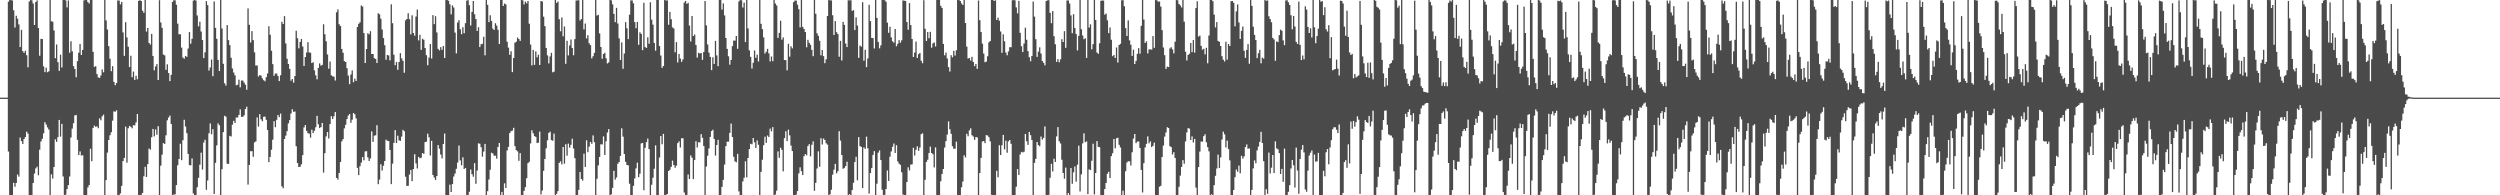 <?xml version="1.0" encoding="UTF-8"?>
<svg xmlns="http://www.w3.org/2000/svg" width="1920" height="150">
  <path d="M0 75.000h1v1.000H0zM1 75.000h1v1.000H1zM2 75.000h1v1.000H2zM3 75.000h1v1.000H3zM4 75.000h1v1.000H4zM5 75.000h1v1.000H5zM6 1.294h1v115.064H6zM7 -6.560h1v159.308H7zM8 0.127h1v149.946H8zM9 0.342h1v149.428H9zM10 7.883h1v132.490H10zM11 21.139h1v122.291H11zM12 12.100h1v128.421H12zM13 14.328h1v119.739H13zM14 18.761h1v116.872H14zM15 36.147h1v69.454H15zM16 22.947h1v85.452H16zM17 39.268h1v71.283H17zM18 40.612h1v66.168H18zM19 38.963h1v66.298H19zM20 42.383h1v58.719H20zM21 51.698h1v50.944H21zM22 1.137h1v148.636H22zM23 -0.464h1v150.657H23zM24 0.274h1v149.532H24zM25 2.665h1v137.887H25zM26 19.217h1v114.073H26zM27 1.552h1v127.759H27zM28 0.331h1v127.672H28zM29 21.545h1v113.074H29zM30 42.824h1v72.103H30zM31 29.865h1v78.779H31zM32 29.992h1v76.589H32zM33 50.935h1v51.495H33zM34 55.373h1v38.466H34zM35 51.971h1v43.646H35zM36 55.479h1v42.388H36zM37 54.762h1v44.721H37zM38 -1.079h1v150.855H38zM39 16.355h1v117.519H39zM40 16.695h1v120.435H40zM41 23.414h1v104.850H41zM42 44.719h1v62.324H42zM43 34.158h1v74.811H43zM44 47.784h1v57.580H44zM45 54.434h1v37.670H45zM46 42.009h1v62.920H46zM47 51.818h1v43.295H47zM48 -14.531h1v150.082H48zM49 -12.305h1v163.616H49zM50 0.321h1v149.196H50zM51 5.664h1v139.551H51zM52 0.370h1v141.820H52zM53 40.491h1v95.083H53zM54 31.628h1v73.993H54zM55 39.388h1v59.355H55zM56 50.766h1v43.841H56zM57 53.001h1v35.701H57zM58 59.363h1v28.901H58zM59 46.969h1v60.457H59zM60 40.472h1v78.642H60zM61 33.862h1v82.423H61zM62 42.252h1v77.195H62zM63 38.363h1v80.819H63zM64 0.325h1v155.371H64zM65 -1.259h1v151.645H65zM66 -0.011h1v150.157H66zM67 1.587h1v142.404H67zM68 2.672h1v139.476H68zM69 -9.490h1v123.730H69zM70 -8.791h1v132.596H70zM71 39.827h1v58.407H71zM72 51.352h1v45.115H72zM73 50.860h1v46.582H73zM74 56.875h1v40.125H74zM75 59.456h1v39.026H75zM76 59.834h1v31.080H76zM77 57.961h1v34.410H77zM78 53.282h1v36.054H78zM79 55.568h1v32.505H79zM80 -0.553h1v154.729H80zM81 15.671h1v122.682H81zM82 22.705h1v94.518H82zM83 35.443h1v72.058H83zM84 45.124h1v58.748H84zM85 54.665h1v46.862H85zM86 50.856h1v41.831H86zM87 62.861h1v22.710H87zM88 65.434h1v20.365H88zM89 63.801h1v20.922H89zM90 0.321h1v150.370H90zM91 0.410h1v149.809H91zM92 3.384h1v145.164H92zM93 1.465h1v141.262H93zM94 24.862h1v98.833H94zM95 42.909h1v78.387H95zM96 17.061h1v80.170H96zM97 28.742h1v96.199H97zM98 35.902h1v62.629H98zM99 51.527h1v45.184H99zM100 42.787h1v54.595H100zM101 59.273h1v39.260H101zM102 54.946h1v41.140H102zM103 61.385h1v34.910H103zM104 58.147h1v35.852H104zM105 60.894h1v26.633H105zM106 0.646h1v149.171H106zM107 0.177h1v149.717H107zM108 0.793h1v148.855H108zM109 8.171h1v139.988H109zM110 9.855h1v125.524H110zM111 -1.761h1v129.882H111zM112 24.214h1v111.718H112zM113 21.488h1v104.575H113zM114 32.991h1v81.103H114zM115 34.200h1v80.761H115zM116 26.034h1v79.377H116zM117 42.951h1v56.050H117zM118 53.997h1v50.782H118zM119 51.063h1v48.368H119zM120 49.268h1v54.152H120zM121 61.442h1v35.457H121zM122 0.139h1v151.931H122zM123 17.235h1v110.000H123zM124 21.357h1v97.409H124zM125 41.865h1v67.988H125zM126 42.571h1v67.996H126zM127 53.588h1v50.361H127zM128 49.385h1v43.020H128zM129 56.045h1v34.232H129zM130 62.287h1v26.483H130zM131 57.519h1v37.782H131zM132 1.536h1v148.987H132zM133 0.147h1v149.322H133zM134 0.241h1v148.993H134zM135 3.650h1v138.488H135zM136 18.157h1v108.793H136zM137 26.339h1v95.793H137zM138 26.338h1v84.069H138zM139 36.541h1v86.445H139zM140 44.203h1v63.465H140zM141 45.079h1v46.927H141zM142 42.938h1v54.220H142zM143 43.677h1v58.609H143zM144 37.286h1v80.931H144zM145 24.616h1v102.203H145zM146 33.529h1v93.429H146zM147 29.797h1v91.866H147zM148 0.444h1v148.159H148zM149 0.009h1v149.913H149zM150 0.442h1v149.668H150zM151 11.878h1v131.883H151zM152 20.226h1v116.319H152zM153 16.700h1v109.759H153zM154 24.191h1v93.039H154zM155 30.756h1v99.429H155zM156 44.620h1v64.828H156zM157 40.214h1v67.119H157zM158 0.894h1v144.873H158zM159 3.961h1v134.645H159zM160 54.179h1v48.172H160zM161 51.814h1v42.997H161zM162 45.748h1v57.357H162zM163 58.535h1v40.670H163zM164 1.122h1v147.883H164zM165 21.401h1v103.691H165zM166 29.782h1v81.860H166zM167 46.046h1v48.739H167zM168 54.541h1v41.681H168zM169 -3.005h1v153.639H169zM170 21.850h1v108.085H170zM171 48.983h1v52.484H171zM172 63.924h1v25.007H172zM173 65.690h1v23.900H173zM174 19.243h1v106.501H174zM175 30.842h1v95.062H175zM176 34.677h1v69.675H176zM177 44.363h1v60.509H177zM178 52.582h1v43.162H178zM179 55.728h1v37.063H179zM180 57.864h1v36.625H180zM181 65.467h1v24.737H181zM182 65.094h1v25.158H182zM183 61.180h1v27.068H183zM184 67.066h1v16.945H184zM185 61.852h1v27.857H185zM186 61.862h1v27.886H186zM187 63.433h1v25.153H187zM188 65.089h1v18.635H188zM189 68.916h1v13.072H189zM190 6.472h1v135.303H190zM191 19.034h1v107.630H191zM192 32.616h1v83.502H192zM193 23.922h1v92.218H193zM194 30.801h1v89.613H194zM195 40.179h1v69.174H195zM196 50.387h1v58.199H196zM197 50.213h1v39.985H197zM198 58.782h1v38.466H198zM199 57.589h1v30.119H199zM200 58.181h1v33.459H200zM201 60.224h1v32.895H201zM202 61.617h1v28.094H202zM203 62.430h1v27.104H203zM204 59.284h1v32.748H204zM205 56.420h1v43.444H205zM206 20.147h1v104.373H206zM207 26.696h1v93.844H207zM208 38.960h1v76.046H208zM209 49.244h1v58.068H209zM210 58.194h1v34.815H210zM211 56.489h1v41.199H211zM212 56.496h1v35.523H212zM213 58.411h1v29.919H213zM214 62.255h1v27.706H214zM215 57.787h1v29.442H215zM216 16.745h1v126.366H216zM217 18.468h1v126.114H217zM218 12.371h1v94.367H218zM219 33.384h1v70.741H219zM220 45.181h1v55.587H220zM221 49.148h1v45.642H221zM222 52.871h1v39.361H222zM223 61.944h1v25.243H223zM224 60.686h1v23.240H224zM225 63.499h1v22.429H225zM226 58.407h1v27.195H226zM227 23.593h1v88.666H227zM228 29.331h1v95.898H228zM229 37.097h1v91.135H229zM230 32.275h1v95.820H230zM231 29.891h1v96.333H231zM232 35.745h1v83.411H232zM233 50.629h1v47.270H233zM234 43.764h1v52.284H234zM235 40.368h1v60.125H235zM236 32.417h1v69.887H236zM237 40.224h1v62.418H237zM238 40.489h1v65.259H238zM239 48.438h1v51.168H239zM240 47.833h1v54.346H240zM241 54.035h1v46.343H241zM242 57.869h1v39.836H242zM243 60.924h1v28.053H243zM244 52.167h1v43.294H244zM245 48.697h1v49.656H245zM246 50.451h1v47.133H246zM247 49.814h1v44.592H247zM248 18.616h1v113.958H248zM249 26.315h1v91.357H249zM250 31.672h1v73.059H250zM251 41.830h1v59.595H251zM252 52.745h1v53.639H252zM253 47.258h1v48.043H253zM254 57.856h1v31.395H254zM255 58.599h1v32.826H255zM256 58.877h1v30.440H256zM257 61.850h1v24.231H257zM258 9.432h1v127.162H258zM259 7.207h1v130.705H259zM260 18.632h1v114.228H260zM261 20.013h1v104.407H261zM262 37.572h1v71.021H262zM263 40.493h1v66.373H263zM264 46.939h1v51.654H264zM265 47.617h1v48.174H265zM266 52.377h1v39.075H266zM267 58.074h1v30.709H267zM268 64.592h1v22.996H268zM269 57.288h1v37.024H269zM270 54.087h1v37.825H270zM271 63.116h1v23.643H271zM272 60.386h1v27.368H272zM273 62.170h1v28.785H273zM274 20.732h1v108.168H274zM275 18.256h1v116.248H275zM276 17.078h1v110.542H276zM277 4.263h1v120.626H277zM278 5.017h1v115.621H278zM279 25.470h1v97.649H279zM280 48.359h1v67.908H280zM281 37.664h1v78.431H281zM282 25.550h1v95.331H282zM283 26.347h1v97.293H283zM284 23.936h1v97.748H284zM285 41.488h1v59.451H285zM286 41.450h1v67.486H286zM287 44.680h1v59.511H287zM288 45.244h1v58.627H288zM289 48.380h1v47.786H289zM290 10.204h1v131.265H290zM291 11.015h1v126.932H291zM292 14.397h1v111.781H292zM293 22.680h1v108.305H293zM294 29.259h1v98.002H294zM295 34.721h1v88.917H295zM296 45.874h1v61.370H296zM297 42.254h1v65.806H297zM298 42.610h1v65.715H298zM299 46.391h1v68.826H299zM300 3.320h1v138.095H300zM301 17.799h1v107.917H301zM302 42.029h1v67.704H302zM303 50.078h1v49.848H303zM304 47.673h1v62.218H304zM305 53.583h1v50.628H305zM306 47.601h1v60.207H306zM307 40.829h1v67.346H307zM308 44.851h1v60.059H308zM309 46.696h1v53.044H309zM310 55.874h1v44.934H310zM311 15.618h1v120.113H311zM312 14.581h1v128.216H312zM313 10.125h1v132.559H313zM314 14.720h1v119.319H314zM315 26.399h1v104.154H315zM316 11.789h1v127.324H316zM317 25.319h1v104.505H317zM318 27.451h1v90.980H318zM319 12.702h1v112.788H319zM320 7.306h1v122.095H320zM321 31.040h1v89.448H321zM322 26.735h1v94.847H322zM323 38.295h1v82.790H323zM324 29.742h1v87.799H324zM325 30.519h1v87.659H325zM326 36.841h1v72.267H326zM327 42.384h1v66.425H327zM328 50.069h1v52.592H328zM329 44.215h1v61.273H329zM330 33.818h1v85.615H330zM331 44.978h1v63.186H331zM332 11.625h1v122.791H332zM333 18.526h1v117.813H333zM334 12.428h1v125.776H334zM335 24.863h1v110.366H335zM336 37.510h1v73.902H336zM337 38.716h1v75.455H337zM338 36.180h1v82.521H338zM339 38.316h1v83.339H339zM340 35.323h1v75.233H340zM341 44.510h1v58.052H341zM342 -12.628h1v162.972H342zM343 0.027h1v150.037H343zM344 0.570h1v149.391H344zM345 3.263h1v138.562H345zM346 11.010h1v136.442H346zM347 4.168h1v137.207H347zM348 5.807h1v129.788H348zM349 25.016h1v108.282H349zM350 40.950h1v88.680H350zM351 17.288h1v107.526H351zM352 15.529h1v96.306H352zM353 22.469h1v100.734H353zM354 26.272h1v100.721H354zM355 20.920h1v99.907H355zM356 25.486h1v104.233H356zM357 17.823h1v111.153H357zM358 0.488h1v149.464H358zM359 0.101h1v150.000H359zM360 3.969h1v143.287H360zM361 19.552h1v110.632H361zM362 9.110h1v124.700H362zM363 0.755h1v134.973H363zM364 10.978h1v114.333H364zM365 14.659h1v126.477H365zM366 23.732h1v107.252H366zM367 20.930h1v89.155H367zM368 36.124h1v74.251H368zM369 33.984h1v79.054H369zM370 33.641h1v86.658H370zM371 28.227h1v88.183H371zM372 42.479h1v68.074H372zM373 -0.864h1v150.935H373zM374 3.731h1v143.134H374zM375 17.014h1v120.823H375zM376 11.744h1v118.601H376zM377 16.089h1v101.235H377zM378 21.950h1v95.895H378zM379 23.034h1v96.552H379zM380 17.836h1v101.736H380zM381 19.656h1v102.190H381zM382 22.868h1v89.988H382zM383 33.734h1v76.106H383zM384 -8.516h1v160.252H384zM385 -0.110h1v147.483H385zM386 4.632h1v145.436H386zM387 2.690h1v138.131H387zM388 3.375h1v141.036H388zM389 32.048h1v83.515H389zM390 36.577h1v76.209H390zM391 42.081h1v60.181H391zM392 39.326h1v61.423H392zM393 55.379h1v44.935H393zM394 44.557h1v53.618H394zM395 32.759h1v79.471H395zM396 32.058h1v83.254H396zM397 28.843h1v87.453H397zM398 29.941h1v93.572H398zM399 31.398h1v86.187H399zM400 -0.447h1v156.879H400zM401 0.264h1v149.899H401zM402 3.448h1v143.124H402zM403 1.216h1v142.513H403zM404 2.547h1v134.292H404zM405 0.781h1v124.554H405zM406 18.205h1v106.066H406zM407 34.218h1v75.958H407zM408 50.242h1v49.874H408zM409 38.277h1v64.066H409zM410 49.797h1v54.702H410zM411 39.473h1v65.666H411zM412 44.042h1v65.846H412zM413 42.002h1v67.531H413zM414 49.933h1v51.132H414zM415 0.766h1v148.579H415zM416 1.194h1v145.141H416zM417 12.800h1v118.363H417zM418 20.068h1v102.023H418zM419 36.806h1v77.129H419zM420 42.541h1v65.225H420zM421 48.672h1v53.433H421zM422 43.305h1v57.791H422zM423 40.545h1v67.092H423zM424 55.530h1v52.570H424zM425 55.026h1v47.575H425zM426 -0.838h1v151.842H426zM427 2.265h1v146.569H427zM428 1.191h1v145.579H428zM429 14.739h1v110.355H429zM430 24.032h1v99.867H430zM431 13.421h1v112.844H431zM432 27.887h1v85.002H432zM433 20.404h1v105.278H433zM434 49.018h1v61.731H434zM435 31.317h1v88.279H435zM436 42.555h1v67.719H436zM437 34.925h1v78.467H437zM438 30.351h1v80.842H438zM439 36.877h1v69.674H439zM440 42.431h1v71.662H440zM441 30.060h1v91.363H441zM442 0.392h1v149.587H442zM443 0.278h1v149.609H443zM444 0.174h1v145.665H444zM445 15.785h1v116.292H445zM446 14.620h1v122.846H446zM447 -2.987h1v141.691H447zM448 22.600h1v95.401H448zM449 18.070h1v110.141H449zM450 29.534h1v78.307H450zM451 27.037h1v89.875H451zM452 33.275h1v79.390H452zM453 34.661h1v74.323H453zM454 44.863h1v65.598H454zM455 43.171h1v60.802H455zM456 40.620h1v68.574H456zM457 -0.486h1v152.389H457zM458 11.907h1v125.430H458zM459 11.345h1v115.664H459zM460 25.664h1v94.855H460zM461 36.076h1v74.743H461zM462 45.183h1v65.780H462zM463 41.448h1v63.327H463zM464 40.475h1v78.604H464zM465 44.741h1v63.741H465zM466 48.726h1v53.059H466zM467 47.935h1v51.217H467zM468 -0.137h1v150.556H468zM469 0.301h1v148.950H469zM470 3.337h1v140.939H470zM471 10.628h1v120.580H471zM472 17.005h1v120.994H472zM473 6.024h1v130.293H473zM474 18.079h1v107.667H474zM475 29.435h1v95.037H475zM476 46.027h1v73.720H476zM477 32.541h1v65.998H477zM478 52.837h1v52.134H478zM479 41.125h1v77.172H479zM480 17.008h1v107.254H480zM481 21.737h1v105.004H481zM482 30.055h1v96.925H482zM483 11.259h1v129.832H483zM484 0.288h1v149.974H484zM485 0.287h1v149.493H485zM486 2.539h1v140.229H486zM487 17.005h1v119.998H487zM488 21.647h1v107.668H488zM489 16.862h1v108.059H489zM490 34.395h1v101.679H490zM491 24.834h1v108.548H491zM492 25.991h1v84.127H492zM493 38.491h1v71.269H493zM494 2.150h1v143.992H494zM495 36.133h1v77.378H495zM496 36.811h1v72.290H496zM497 28.685h1v77.773H497zM498 33.582h1v80.953H498zM499 1.738h1v149.539H499zM500 15.096h1v126.800H500zM501 18.944h1v117.551H501zM502 32.971h1v96.619H502zM503 38.936h1v72.749H503zM504 -3.473h1v154.307H504zM505 -2.680h1v153.189H505zM506 35.380h1v85.605H506zM507 42.638h1v61.861H507zM508 52.127h1v58.693H508zM509 50.710h1v52.123H509zM510 -11.435h1v162.275H510zM511 0.358h1v149.314H511zM512 0.311h1v148.695H512zM513 18.992h1v112.319H513zM514 9.126h1v121.224H514zM515 14.754h1v113.413H515zM516 21.026h1v102.374H516zM517 21.867h1v104.895H517zM518 40.161h1v88.709H518zM519 32.383h1v94.836H519zM520 47.954h1v61.978H520zM521 41.436h1v67.181H521zM522 44.936h1v68.384H522zM523 47.519h1v58.625H523zM524 45.623h1v60.606H524zM525 1.991h1v145.810H525zM526 0.746h1v149.184H526zM527 2.945h1v146.778H527zM528 2.130h1v131.858H528zM529 19.676h1v117.777H529zM530 31.863h1v87.538H530zM531 12.295h1v108.888H531zM532 27.720h1v109.869H532zM533 26.507h1v96.409H533zM534 34.569h1v73.912H534zM535 44.248h1v68.991H535zM536 40.517h1v68.672H536zM537 41.100h1v68.318H537zM538 40.689h1v62.314H538zM539 45.976h1v59.860H539zM540 39.943h1v72.206H540zM541 0.777h1v151.449H541zM542 19.514h1v108.391H542zM543 34.164h1v85.440H543zM544 40.456h1v73.498H544zM545 43.649h1v61.476H545zM546 53.855h1v46.805H546zM547 43.985h1v55.630H547zM548 49.089h1v57.600H548zM549 31.390h1v88.096H549zM550 42.558h1v68.795H550zM551 50.819h1v56.581H551zM552 -16.313h1v166.827H552zM553 -0.306h1v150.021H553zM554 7.386h1v136.147H554zM555 2.610h1v135.538H555zM556 11.824h1v114.597H556zM557 29.179h1v83.034H557zM558 37.544h1v71.277H558zM559 43.243h1v65.582H559zM560 49.651h1v52.403H560zM561 46.046h1v48.889H561zM562 35.439h1v69.781H562zM563 31.118h1v89.315H563zM564 31.234h1v92.703H564zM565 27.666h1v96.970H565zM566 37.497h1v80.693H566zM567 1.112h1v145.902H567zM568 -0.100h1v150.907H568zM569 0.179h1v149.998H569zM570 5.786h1v133.535H570zM571 1.993h1v134.503H571zM572 32.314h1v91.593H572zM573 -5.943h1v142.204H573zM574 21.803h1v99.534H574zM575 38.651h1v75.812H575zM576 43.640h1v66.724H576zM577 52.617h1v58.187H577zM578 48.166h1v57.834H578zM579 38.741h1v70.556H579zM580 44.379h1v69.286H580zM581 41.966h1v65.894H581zM582 47.189h1v63.949H582zM583 -0.291h1v151.530H583zM584 18.282h1v113.700H584zM585 22.365h1v100.308H585zM586 28.712h1v82.781H586zM587 41.090h1v63.891H587zM588 39.716h1v70.005H588zM589 37.514h1v66.558H589zM590 41.008h1v64.270H590zM591 47.148h1v51.631H591zM592 43.380h1v57.474H592zM593 46.985h1v50.631H593zM594 -0.363h1v150.302H594zM595 2.697h1v146.688H595zM596 4.214h1v142.226H596zM597 29.152h1v87.131H597zM598 25.260h1v95.956H598zM599 15.946h1v97.525H599zM600 30.526h1v84.557H600zM601 28.735h1v102.896H601zM602 46.062h1v60.088H602zM603 46.167h1v54.628H603zM604 54.011h1v54.376H604zM605 33.631h1v65.934H605zM606 43.528h1v60.431H606zM607 35.568h1v76.255H607zM608 37.186h1v78.842H608zM609 1.622h1v148.398H609zM610 0.441h1v149.316H610zM611 0.471h1v149.051H611zM612 3.566h1v143.154H612zM613 7.089h1v126.097H613zM614 21.022h1v107.500H614zM615 -1.953h1v133.446H615zM616 20.616h1v113.821H616zM617 22.245h1v97.729H617zM618 24.576h1v93.755H618zM619 36.291h1v83.012H619zM620 30.545h1v81.696H620zM621 32.860h1v77.846H621zM622 34.427h1v85.616H622zM623 38.303h1v72.888H623zM624 43.147h1v65.436H624zM625 -0.692h1v147.249H625zM626 10.565h1v129.882H626zM627 25.560h1v103.817H627zM628 27.516h1v88.706H628zM629 31.305h1v96.809H629zM630 42.490h1v63.660H630zM631 38.388h1v72.549H631zM632 43.117h1v63.288H632zM633 48.537h1v58.959H633zM634 45.534h1v64.505H634zM635 12.274h1v98.827H635zM636 -0.367h1v150.749H636zM637 0.276h1v148.915H637zM638 0.330h1v145.381H638zM639 11.703h1v122.458H639zM640 26.891h1v103.419H640zM641 16.161h1v109.690H641zM642 24.745h1v108.368H642zM643 26.159h1v105.390H643zM644 43.548h1v57.229H644zM645 31.362h1v76.601H645zM646 46.457h1v72.601H646zM647 16.792h1v112.849H647zM648 19.102h1v109.796H648zM649 33.456h1v94.094H649zM650 36.165h1v88.034H650zM651 0.229h1v149.668H651zM652 0.260h1v148.864H652zM653 0.128h1v149.623H653zM654 8.336h1v137.612H654zM655 7.836h1v132.547H655zM656 23.103h1v101.379H656zM657 13.304h1v107.113H657zM658 19.647h1v118.863H658zM659 44.452h1v60.840H659zM660 34.946h1v77.276H660zM661 35.861h1v76.992H661zM662 1.697h1v142.738H662zM663 46.596h1v66.600H663zM664 38.243h1v76.094H664zM665 51.578h1v53.387H665zM666 44.918h1v69.017H666zM667 3.681h1v145.001H667zM668 16.194h1v116.718H668zM669 29.122h1v99.955H669zM670 29.307h1v89.659H670zM671 37.209h1v78.880H671zM672 -1.687h1v152.016H672zM673 13.717h1v127.317H673zM674 32.207h1v85.028H674zM675 37.100h1v78.471H675zM676 34.869h1v88.066H676zM677 -4.814h1v150.529H677zM678 -0.223h1v152.385H678zM679 0.132h1v149.551H679zM680 1.353h1v143.816H680zM681 17.360h1v113.560H681zM682 25.177h1v113.802H682zM683 20.539h1v99.808H683zM684 28.706h1v87.623H684zM685 31.741h1v80.988H685zM686 32.701h1v77.544H686zM687 22.297h1v95.221H687zM688 35.508h1v76.001H688zM689 33.618h1v90.357H689zM690 30.799h1v94.906H690zM691 32.753h1v93.867H691zM692 30.998h1v101.304H692zM693 0.325h1v149.091H693zM694 0.520h1v149.725H694zM695 0.726h1v149.074H695zM696 16.948h1v122.880H696zM697 22.837h1v105.675H697zM698 2.391h1v128.494H698zM699 19.256h1v107.179H699zM700 29.974h1v96.226H700zM701 43.702h1v69.798H701zM702 40.360h1v79.074H702zM703 31.971h1v83.079H703zM704 44.503h1v67.906H704zM705 41.631h1v74.193H705zM706 40.711h1v72.615H706zM707 46.644h1v56.400H707zM708 48.539h1v53.851H708zM709 0.151h1v151.614H709zM710 22.113h1v115.973H710zM711 31.416h1v92.966H711zM712 24.583h1v98.073H712zM713 29.358h1v88.207H713zM714 24.404h1v88.184H714zM715 36.587h1v80.909H715zM716 33.322h1v85.174H716zM717 32.608h1v95.936H717zM718 35.696h1v77.527H718zM719 -12.391h1v162.318H719zM720 -0.797h1v151.498H720zM721 -0.090h1v150.000H721zM722 4.438h1v134.762H722zM723 6.077h1v127.509H723zM724 33.755h1v96.039H724zM725 42.517h1v70.845H725zM726 40.383h1v68.019H726zM727 44.879h1v58.477H727zM728 51.541h1v41.684H728zM729 54.935h1v44.347H729zM730 42.396h1v60.427H730zM731 44.006h1v68.257H731zM732 39.049h1v75.124H732zM733 42.659h1v71.549H733zM734 38.587h1v70.231H734zM735 -0.569h1v154.702H735zM736 -1.441h1v151.376H736zM737 0.745h1v149.167H737zM738 2.648h1v141.159H738zM739 3.836h1v135.580H739zM740 -7.800h1v127.081H740zM741 17.678h1v103.270H741zM742 35.790h1v66.949H742zM743 44.945h1v59.722H743zM744 44.481h1v55.665H744zM745 46.490h1v52.086H745zM746 43.627h1v60.251H746zM747 47.635h1v57.201H747zM748 50.766h1v56.651H748zM749 49.142h1v56.183H749zM750 52.879h1v52.635H750zM751 0.384h1v151.329H751zM752 15.500h1v117.341H752zM753 24.633h1v96.624H753zM754 33.562h1v75.144H754zM755 41.147h1v67.138H755zM756 47.763h1v62.177H756zM757 47.288h1v56.495H757zM758 43.206h1v60.894H758zM759 32.524h1v72.832H759zM760 31.500h1v77.086H760zM761 -0.018h1v149.641H761zM762 -0.134h1v150.189H762zM763 0.772h1v149.183H763zM764 0.205h1v150.196H764zM765 15.328h1v115.836H765zM766 13.561h1v122.644H766zM767 15.884h1v95.681H767zM768 24.182h1v94.906H768zM769 40.549h1v71.016H769zM770 26.384h1v77.253H770zM771 31.696h1v83.001H771zM772 40.276h1v67.777H772zM773 42.433h1v74.857H773zM774 39.490h1v69.107H774zM775 36.175h1v71.362H775zM776 36.304h1v74.114H776zM777 0.219h1v149.829H777zM778 0.060h1v149.741H778zM779 0.248h1v149.537H779zM780 5.705h1v137.702H780zM781 10.252h1v119.605H781zM782 0.653h1v133.811H782zM783 25.188h1v93.451H783zM784 35.476h1v81.169H784zM785 39.986h1v77.116H785zM786 33.457h1v83.061H786zM787 21.256h1v81.631H787zM788 30.505h1v78.011H788zM789 39.286h1v71.972H789zM790 43.950h1v57.375H790zM791 47.075h1v56.734H791zM792 43.003h1v64.532H792zM793 1.181h1v150.181H793zM794 12.756h1v112.343H794zM795 30.116h1v91.904H795zM796 43.690h1v65.384H796zM797 39.672h1v71.798H797zM798 36.346h1v75.911H798zM799 41.105h1v63.740H799zM800 46.818h1v60.397H800zM801 48.252h1v57.633H801zM802 50.195h1v46.949H802zM803 0.786h1v149.374H803zM804 0.260h1v149.503H804zM805 0.111h1v149.530H805zM806 9.905h1v126.597H806zM807 17.826h1v107.965H807zM808 8.490h1v123.208H808zM809 27.789h1v94.052H809zM810 34.006h1v90.414H810zM811 47.524h1v57.212H811zM812 45.401h1v52.249H812zM813 47.830h1v60.677H813zM814 45.548h1v64.634H814zM815 30.123h1v92.557H815zM816 32.259h1v100.627H816zM817 23.964h1v113.254H817zM818 36.691h1v92.031H818zM819 0.358h1v149.433H819zM820 0.338h1v147.962H820zM821 2.777h1v147.263H821zM822 11.841h1v117.181H822zM823 25.489h1v115.654H823zM824 10.882h1v121.493H824zM825 21.536h1v106.297H825zM826 26.150h1v113.371H826zM827 38.695h1v87.780H827zM828 27.539h1v84.326H828zM829 -1.646h1v148.710H829zM830 22.489h1v111.390H830zM831 27.245h1v82.861H831zM832 30.086h1v72.317H832zM833 29.404h1v79.817H833zM834 44.514h1v64.078H834zM835 -0.041h1v149.133H835zM836 21.147h1v108.935H836zM837 18.678h1v111.981H837zM838 37.901h1v85.552H838zM839 33.916h1v76.464H839zM840 -0.887h1v150.172H840zM841 15.317h1v117.592H841zM842 40.305h1v68.068H842zM843 41.309h1v71.499H843zM844 33.281h1v79.761H844zM845 0.591h1v149.846H845zM846 0.290h1v150.973H846zM847 0.466h1v149.797H847zM848 11.280h1v133.916H848zM849 10.420h1v130.068H849zM850 15.636h1v117.771H850zM851 25.460h1v106.459H851zM852 21.116h1v115.613H852zM853 30.515h1v89.398H853zM854 43.144h1v74.516H854zM855 42.181h1v64.572H855zM856 44.472h1v69.463H856zM857 36.445h1v69.776H857zM858 48.036h1v57.742H858zM859 34.577h1v76.621H859zM860 33.658h1v79.599H860zM861 0.222h1v149.531H861zM862 0.178h1v146.258H862zM863 4.832h1v145.139H863zM864 21.615h1v109.842H864zM865 27.647h1v97.177H865zM866 15.654h1v108.135H866zM867 31.018h1v92.886H867zM868 34.337h1v92.739H868zM869 42.913h1v74.040H869zM870 38.174h1v68.202H870zM871 49.144h1v53.779H871zM872 46.778h1v63.154H872zM873 41.343h1v67.373H873zM874 36.984h1v71.674H874zM875 41.282h1v72.310H875zM876 19.825h1v110.662H876zM877 -1.814h1v149.636H877zM878 15.028h1v110.272H878zM879 32.974h1v80.270H879zM880 31.729h1v78.765H880zM881 40.995h1v63.776H881zM882 37.942h1v72.138H882zM883 37.938h1v70.608H883zM884 38.117h1v74.851H884zM885 27.699h1v84.265H885zM886 36.687h1v72.809H886zM887 -0.378h1v150.798H887zM888 0.275h1v150.091H888zM889 1.248h1v148.522H889zM890 1.187h1v142.199H890zM891 5.046h1v137.642H891zM892 23.121h1v97.509H892zM893 36.449h1v75.362H893zM894 42.381h1v62.504H894zM895 52.884h1v48.860H895zM896 51.149h1v46.606H896zM897 51.509h1v46.849H897zM898 37.196h1v75.030H898zM899 36.248h1v76.736H899zM900 37.935h1v80.697H900zM901 40.944h1v75.943H901zM902 32.025h1v89.255H902zM903 -3.219h1v155.887H903zM904 0.256h1v149.900H904zM905 3.088h1v140.366H905zM906 4.197h1v130.657H906zM907 5.750h1v122.470H907zM908 -0.774h1v123.749H908zM909 16.651h1v109.116H909zM910 39.725h1v68.928H910zM911 46.449h1v55.229H911zM912 42.185h1v56.228H912zM913 41.283h1v57.518H913zM914 33.021h1v74.482H914zM915 40.039h1v64.716H915zM916 30.792h1v78.700H916zM917 40.381h1v66.320H917zM918 6.206h1v137.861H918zM919 0.964h1v150.887H919zM920 28.092h1v100.204H920zM921 27.355h1v89.095H921zM922 35.218h1v73.503H922zM923 38.152h1v70.650H923zM924 37.460h1v67.091H924zM925 41.776h1v61.342H925zM926 36.708h1v72.566H926zM927 48.609h1v64.438H927zM928 27.216h1v89.018H928zM929 -0.317h1v150.914H929zM930 -0.204h1v149.457H930zM931 0.921h1v149.398H931zM932 11.219h1v130.957H932zM933 21.026h1v113.975H933zM934 16.923h1v112.518H934zM935 31.446h1v87.310H935zM936 32.128h1v96.854H936zM937 35.347h1v85.525H937zM938 43.156h1v63.997H938zM939 45.833h1v55.285H939zM940 47.247h1v55.911H940zM941 32.037h1v81.233H941zM942 45.823h1v62.235H942zM943 33.788h1v80.769H943zM944 35.312h1v87.801H944zM945 0.930h1v148.783H945zM946 0.763h1v149.075H946zM947 2.171h1v143.773H947zM948 20.221h1v115.877H948zM949 8.731h1v121.464H949zM950 3.411h1v128.457H950zM951 17.254h1v109.932H951zM952 29.906h1v103.146H952zM953 23.664h1v96.015H953zM954 20.397h1v101.396H954zM955 38.942h1v81.182H955zM956 44.424h1v68.501H956zM957 38.273h1v72.666H957zM958 33.907h1v80.324H958zM959 48.970h1v65.019H959zM960 -0.832h1v152.801H960zM961 4.508h1v141.347H961zM962 20.517h1v108.795H962zM963 26.759h1v96.442H963zM964 30.722h1v94.661H964zM965 44.628h1v70.874H965zM966 40.914h1v71.695H966zM967 38.321h1v70.654H967zM968 48.643h1v52.560H968zM969 44.259h1v65.555H969zM970 45.053h1v78.767H970zM971 -0.451h1v151.126H971zM972 0.602h1v144.723H972zM973 0.293h1v148.571H973zM974 12.507h1v104.708H974zM975 14.623h1v118.611H975zM976 17.114h1v111.646H976zM977 29.092h1v89.942H977zM978 30.330h1v102.573H978zM979 46.693h1v61.892H979zM980 31.725h1v82.231H980zM981 32.361h1v82.350H981zM982 26.969h1v90.618H982zM983 22.775h1v110.862H983zM984 23.589h1v106.101H984zM985 31.014h1v108.627H985zM986 34.706h1v79.415H986zM987 0.345h1v149.561H987zM988 0.155h1v149.615H988zM989 1.748h1v145.536H989zM990 3.841h1v138.415H990zM991 11.721h1v117.635H991zM992 22.535h1v100.331H992zM993 12.231h1v114.694H993zM994 20.388h1v123.654H994zM995 32.176h1v81.165H995zM996 33.751h1v97.242H996zM997 1.264h1v147.593H997zM998 34.473h1v87.658H998zM999 46.127h1v68.807H999zM1000 42.612h1v68.803H1000zM1001 45.585h1v71.482H1001zM1002 4.883h1v140.605H1002zM1003 7.372h1v139.897H1003zM1004 20.664h1v110.377H1004zM1005 25.345h1v94.085H1005zM1006 21.687h1v95.591H1006zM1007 28.781h1v86.770H1007zM1008 -2.082h1v153.549H1008zM1009 21.002h1v97.681H1009zM1010 33.177h1v90.998H1010zM1011 27.702h1v96.212H1011zM1012 22.040h1v95.372H1012zM1013 -7.940h1v159.006H1013zM1014 1.407h1v149.533H1014zM1015 0.776h1v149.611H1015zM1016 11.633h1v119.520H1016zM1017 5.526h1v129.874H1017zM1018 22.478h1v94.482H1018zM1019 24.222h1v90.270H1019zM1020 19.354h1v106.799H1020zM1021 44.685h1v68.586H1021zM1022 28.505h1v79.157H1022zM1023 54.007h1v45.247H1023zM1024 53.406h1v44.333H1024zM1025 53.067h1v44.670H1025zM1026 45.763h1v53.861H1026zM1027 52.720h1v49.452H1027zM1028 58.023h1v37.567H1028zM1029 0.499h1v149.375H1029zM1030 0.755h1v149.171H1030zM1031 2.662h1v145.525H1031zM1032 20.415h1v104.070H1032zM1033 27.467h1v95.498H1033zM1034 8.257h1v120.611H1034zM1035 28.365h1v82.504H1035zM1036 40.293h1v85.192H1036zM1037 42.237h1v51.109H1037zM1038 41.364h1v57.536H1038zM1039 60.116h1v32.782H1039zM1040 56.839h1v40.418H1040zM1041 59.458h1v34.344H1041zM1042 58.629h1v30.737H1042zM1043 57.900h1v33.991H1043zM1044 0.701h1v148.189H1044zM1045 19.024h1v114.619H1045zM1046 43.295h1v64.115H1046zM1047 48.643h1v52.265H1047zM1048 56.415h1v35.799H1048zM1049 59.199h1v34.527H1049zM1050 48.207h1v46.191H1050zM1051 59.812h1v29.215H1051zM1052 47.913h1v49.184H1052zM1053 56.226h1v37.085H1053zM1054 60.961h1v24.048H1054zM1055 -12.346h1v162.406H1055zM1056 0.599h1v149.342H1056zM1057 5.237h1v138.539H1057zM1058 5.948h1v129.786H1058zM1059 7.252h1v121.126H1059zM1060 32.697h1v75.150H1060zM1061 45.978h1v53.759H1061zM1062 56.367h1v35.859H1062zM1063 66.637h1v18.426H1063zM1064 59.900h1v24.926H1064zM1065 65.650h1v30.179H1065zM1066 52.132h1v51.016H1066zM1067 49.104h1v54.856H1067zM1068 48.290h1v55.788H1068zM1069 46.307h1v59.426H1069zM1070 29.734h1v101.854H1070zM1071 -0.372h1v151.064H1071zM1072 0.240h1v149.966H1072zM1073 5.865h1v136.080H1073zM1074 4.330h1v133.358H1074zM1075 33.913h1v93.809H1075zM1076 -4.594h1v122.250H1076zM1077 34.041h1v73.980H1077zM1078 53.203h1v45.309H1078zM1079 56.231h1v31.178H1079zM1080 60.412h1v29.448H1080zM1081 64.303h1v21.678H1081zM1082 66.033h1v17.939H1082zM1083 62.006h1v26.347H1083zM1084 61.127h1v32.195H1084zM1085 57.835h1v29.138H1085zM1086 0.495h1v147.225H1086zM1087 22.775h1v107.900H1087zM1088 42.790h1v65.266H1088zM1089 56.520h1v38.856H1089zM1090 59.608h1v28.104H1090zM1091 66.224h1v17.029H1091zM1092 67.624h1v13.449H1092zM1093 70.387h1v10.540H1093zM1094 70.685h1v9.000H1094zM1095 70.911h1v8.067H1095zM1096 71.283h1v7.840H1096zM1097 -0.693h1v151.824H1097zM1098 1.477h1v148.229H1098zM1099 4.130h1v141.425H1099zM1100 24.112h1v96.130H1100zM1101 30.137h1v85.541H1101zM1102 27.693h1v81.509H1102zM1103 38.818h1v64.150H1103zM1104 44.523h1v74.317H1104zM1105 59.374h1v35.801H1105zM1106 46.813h1v48.415H1106zM1107 65.918h1v20.913H1107zM1108 63.325h1v22.273H1108zM1109 66.119h1v24.990H1109zM1110 63.190h1v20.032H1110zM1111 66.233h1v19.246H1111zM1112 2.179h1v123.030H1112zM1113 0.375h1v149.759H1113zM1114 1.218h1v148.523H1114zM1115 0.066h1v145.907H1115zM1116 13.677h1v109.309H1116zM1117 29.243h1v100.487H1117zM1118 3.733h1v126.986H1118zM1119 29.843h1v94.256H1119zM1120 27.457h1v96.779H1120zM1121 35.829h1v77.500H1121zM1122 29.586h1v75.100H1122zM1123 44.073h1v56.575H1123zM1124 51.411h1v47.651H1124zM1125 52.296h1v48.212H1125zM1126 47.513h1v50.767H1126zM1127 56.542h1v35.320H1127zM1128 -1.659h1v151.235H1128zM1129 22.920h1v104.431H1129zM1130 30.494h1v91.065H1130zM1131 43.455h1v60.336H1131zM1132 53.111h1v42.913H1132zM1133 57.573h1v33.521H1133zM1134 58.016h1v36.252H1134zM1135 60.111h1v28.953H1135zM1136 64.102h1v20.900H1136zM1137 62.247h1v23.384H1137zM1138 62.537h1v23.717H1138zM1139 -0.094h1v150.067H1139zM1140 1.367h1v148.330H1140zM1141 3.586h1v140.160H1141zM1142 24.066h1v94.840H1142zM1143 31.017h1v82.794H1143zM1144 27.165h1v80.107H1144zM1145 35.485h1v67.100H1145zM1146 41.563h1v75.070H1146zM1147 57.116h1v33.874H1147zM1148 46.593h1v53.473H1148zM1149 67.660h1v20.837H1149zM1150 48.811h1v65.041H1150zM1151 30.722h1v93.038H1151zM1152 35.085h1v88.674H1152zM1153 32.396h1v90.394H1153zM1154 1.109h1v146.375H1154zM1155 0.267h1v149.940H1155zM1156 0.403h1v149.284H1156zM1157 2.214h1v140.426H1157zM1158 19.294h1v111.811H1158zM1159 24.760h1v96.658H1159zM1160 22.583h1v88.327H1160zM1161 34.161h1v91.650H1161zM1162 33.573h1v67.559H1162zM1163 46.434h1v52.032H1163zM1164 39.169h1v66.519H1164zM1165 3.714h1v142.082H1165zM1166 51.450h1v47.063H1166zM1167 56.473h1v38.417H1167zM1168 52.730h1v45.597H1168zM1169 51.148h1v44.117H1169zM1170 5.053h1v143.962H1170zM1171 25.331h1v94.631H1171zM1172 54.366h1v46.119H1172zM1173 59.409h1v28.834H1173zM1174 65.471h1v22.122H1174zM1175 -3.161h1v153.997H1175zM1176 2.322h1v136.301H1176zM1177 45.206h1v60.430H1177zM1178 59.480h1v29.290H1178zM1179 63.857h1v20.134H1179zM1180 68.476h1v17.066H1180zM1181 -9.793h1v160.081H1181zM1182 0.471h1v149.209H1182zM1183 2.128h1v144.931H1183zM1184 22.785h1v100.156H1184zM1185 28.561h1v90.584H1185zM1186 29.301h1v85.361H1186zM1187 38.109h1v64.962H1187zM1188 40.868h1v74.318H1188zM1189 57.823h1v29.583H1189zM1190 44.004h1v53.343H1190zM1191 65.271h1v22.423H1191zM1192 62.219h1v23.277H1192zM1193 64.644h1v24.063H1193zM1194 63.769h1v23.027H1194zM1195 67.368h1v17.695H1195zM1196 0.625h1v149.062H1196zM1197 0.859h1v149.228H1197zM1198 0.332h1v149.434H1198zM1199 1.749h1v138.911H1199zM1200 22.774h1v102.967H1200zM1201 29.603h1v90.334H1201zM1202 9.120h1v114.872H1202zM1203 28.578h1v96.028H1203zM1204 41.769h1v55.285H1204zM1205 47.650h1v42.773H1205zM1206 42.059h1v53.466H1206zM1207 59.994h1v31.054H1207zM1208 59.396h1v32.901H1208zM1209 62.302h1v30.578H1209zM1210 60.955h1v28.649H1210zM1211 59.361h1v29.539H1211zM1212 1.207h1v151.498H1212zM1213 39.801h1v72.303H1213zM1214 42.450h1v64.569H1214zM1215 52.128h1v43.154H1215zM1216 63.122h1v24.836H1216zM1217 55.012h1v35.338H1217zM1218 60.668h1v27.984H1218zM1219 65.831h1v19.474H1219zM1220 52.719h1v42.239H1220zM1221 62.221h1v22.403H1221zM1222 25.236h1v89.765H1222zM1223 -13.727h1v164.626H1223zM1224 0.242h1v149.302H1224zM1225 5.312h1v135.262H1225zM1226 6.307h1v127.961H1226zM1227 32.636h1v93.067H1227zM1228 33.652h1v73.935H1228zM1229 46.965h1v44.417H1229zM1230 58.443h1v33.718H1230zM1231 60.230h1v23.148H1231zM1232 63.694h1v21.127H1232zM1233 49.381h1v44.286H1233zM1234 46.370h1v63.757H1234zM1235 43.356h1v63.698H1235zM1236 41.469h1v68.202H1236zM1237 42.388h1v65.659H1237zM1238 0.250h1v149.524H1238zM1239 -1.057h1v151.154H1239zM1240 0.378h1v149.720H1240zM1241 3.953h1v136.807H1241zM1242 5.308h1v132.472H1242zM1243 -9.580h1v123.393H1243zM1244 -2.950h1v121.522H1244zM1245 42.309h1v66.919H1245zM1246 51.739h1v40.993H1246zM1247 56.038h1v34.150H1247zM1248 58.685h1v30.755H1248zM1249 66.047h1v22.365H1249zM1250 57.104h1v31.815H1250zM1251 57.423h1v35.115H1251zM1252 59.852h1v28.672H1252zM1253 69.230h1v14.558H1253zM1254 0.950h1v150.519H1254zM1255 42.981h1v64.679H1255zM1256 45.340h1v59.583H1256zM1257 58.966h1v31.712H1257zM1258 65.197h1v19.849H1258zM1259 67.735h1v14.650H1259zM1260 67.087h1v15.701H1260zM1261 68.934h1v12.191H1261zM1262 70.481h1v9.092H1262zM1263 71.470h1v7.258H1263zM1264 -0.148h1v82.127H1264zM1265 0.250h1v150.535H1265zM1266 1.316h1v148.379H1266zM1267 4.028h1v139.281H1267zM1268 23.987h1v96.446H1268zM1269 38.137h1v78.721H1269zM1270 26.905h1v69.065H1270zM1271 38.613h1v81.617H1271zM1272 44.591h1v71.123H1272zM1273 53.774h1v36.602H1273zM1274 47.618h1v48.702H1274zM1275 63.012h1v23.920H1275zM1276 64.552h1v20.807H1276zM1277 66.122h1v25.107H1277zM1278 63.292h1v22.902H1278zM1279 66.311h1v15.907H1279zM1280 0.458h1v148.496H1280zM1281 2.680h1v147.350H1281zM1282 0.449h1v149.197H1282zM1283 9.553h1v136.611H1283zM1284 11.864h1v125.322H1284zM1285 4.770h1v113.321H1285zM1286 18.913h1v112.871H1286zM1287 29.283h1v100.343H1287zM1288 46.722h1v59.225H1288zM1289 35.492h1v79.147H1289zM1290 33.693h1v79.310H1290zM1291 37.962h1v71.513H1291zM1292 50.746h1v48.868H1292zM1293 50.755h1v56.023H1293zM1294 48.904h1v47.306H1294zM1295 59.178h1v34.073H1295zM1296 1.299h1v146.023H1296zM1297 23.440h1v108.563H1297zM1298 29.132h1v87.139H1298zM1299 46.381h1v57.707H1299zM1300 45.843h1v56.572H1300zM1301 53.046h1v44.796H1301zM1302 55.716h1v38.630H1302zM1303 58.046h1v35.671H1303zM1304 59.463h1v29.861H1304zM1305 61.399h1v28.640H1305zM1306 -0.090h1v149.529H1306zM1307 -0.374h1v151.067H1307zM1308 1.301h1v148.364H1308zM1309 3.958h1v135.880H1309zM1310 22.869h1v95.977H1310zM1311 41.705h1v74.221H1311zM1312 28.845h1v64.503H1312zM1313 42.065h1v77.023H1313zM1314 40.986h1v50.567H1314zM1315 56.148h1v33.428H1315zM1316 46.424h1v49.201H1316zM1317 49.330h1v59.733H1317zM1318 33.592h1v91.176H1318zM1319 26.576h1v91.410H1319zM1320 34.376h1v88.716H1320zM1321 38.653h1v76.473H1321zM1322 0.346h1v149.164H1322zM1323 2.762h1v147.206H1323zM1324 0.869h1v149.192H1324zM1325 8.317h1v137.037H1325zM1326 15.533h1v116.822H1326zM1327 17.777h1v98.776H1327zM1328 31.561h1v82.936H1328zM1329 31.078h1v94.678H1329zM1330 49.268h1v56.150H1330zM1331 39.437h1v71.131H1331zM1332 30.579h1v66.852H1332zM1333 1.332h1v146.177H1333zM1334 51.766h1v47.257H1334zM1335 54.232h1v47.011H1335zM1336 59.538h1v30.040H1336zM1337 60.527h1v31.184H1337zM1338 1.165h1v146.655H1338zM1339 21.989h1v105.504H1339zM1340 38.228h1v69.004H1340zM1341 45.652h1v54.919H1341zM1342 52.620h1v41.966H1342zM1343 0.022h1v150.299H1343zM1344 19.008h1v117.554H1344zM1345 41.265h1v68.183H1345zM1346 49.390h1v46.943H1346zM1347 47.242h1v48.122H1347zM1348 -0.240h1v152.402H1348zM1349 -0.646h1v151.142H1349zM1350 -0.081h1v150.187H1350zM1351 0.800h1v139.948H1351zM1352 20.658h1v106.459H1352zM1353 29.552h1v94.410H1353zM1354 28.710h1v73.910H1354zM1355 32.376h1v80.165H1355zM1356 34.647h1v67.365H1356zM1357 47.618h1v51.196H1357zM1358 36.553h1v65.541H1358zM1359 57.968h1v33.238H1359zM1360 56.077h1v35.957H1360zM1361 55.068h1v38.901H1361zM1362 56.816h1v37.575H1362zM1363 60.757h1v27.572H1363zM1364 0.594h1v149.011H1364zM1365 0.327h1v149.730H1365zM1366 1.341h1v148.373H1366zM1367 18.895h1v118.356H1367zM1368 26.245h1v100.241H1368zM1369 11.204h1v118.357H1369zM1370 24.788h1v91.624H1370zM1371 29.569h1v96.787H1371zM1372 58.861h1v41.625H1372zM1373 45.927h1v51.192H1373zM1374 42.033h1v46.792H1374zM1375 58.831h1v34.317H1375zM1376 59.924h1v32.739H1376zM1377 61.373h1v30.569H1377zM1378 57.177h1v33.644H1378zM1379 62.637h1v26.677H1379zM1380 -0.928h1v152.167H1380zM1381 39.999h1v69.584H1381zM1382 43.663h1v59.400H1382zM1383 52.879h1v48.290H1383zM1384 61.294h1v30.248H1384zM1385 52.154h1v38.531H1385zM1386 59.649h1v29.968H1386zM1387 62.770h1v22.894H1387zM1388 47.215h1v49.320H1388zM1389 60.741h1v26.456H1389zM1390 -9.724h1v160.707H1390zM1391 -0.730h1v150.956H1391zM1392 0.259h1v149.431H1392zM1393 5.132h1v132.735H1393zM1394 7.393h1v126.819H1394zM1395 31.655h1v75.049H1395zM1396 41.173h1v58.157H1396zM1397 49.282h1v43.651H1397zM1398 57.786h1v29.434H1398zM1399 60.320h1v25.537H1399zM1400 61.977h1v20.379H1400zM1401 52.817h1v54.484H1401zM1402 47.136h1v60.691H1402zM1403 47.279h1v58.024H1403zM1404 45.159h1v61.609H1404zM1405 48.108h1v56.915H1405zM1406 -1.901h1v153.288H1406zM1407 -1.357h1v151.211H1407zM1408 5.252h1v144.667H1408zM1409 4.648h1v136.144H1409zM1410 5.492h1v131.870H1410zM1411 -7.874h1v122.458H1411zM1412 33.171h1v83.928H1412zM1413 52.646h1v49.115H1413zM1414 53.786h1v38.584H1414zM1415 55.869h1v34.116H1415zM1416 59.987h1v27.065H1416zM1417 62.242h1v30.823H1417zM1418 63.968h1v20.642H1418zM1419 68.920h1v13.408H1419zM1420 63.284h1v19.835H1420zM1421 64.925h1v18.406H1421zM1422 0.809h1v151.958H1422zM1423 41.047h1v66.799H1423zM1424 52.133h1v52.737H1424zM1425 58.296h1v35.058H1425zM1426 61.993h1v25.087H1426zM1427 66.803h1v15.215H1427zM1428 68.555h1v11.755H1428zM1429 68.569h1v10.831H1429zM1430 71.543h1v7.872H1430zM1431 71.611h1v6.933H1431zM1432 0.449h1v149.887H1432zM1433 5.476h1v144.399H1433zM1434 1.398h1v148.343H1434zM1435 23.248h1v112.698H1435zM1436 30.393h1v89.539H1436zM1437 27.823h1v82.561H1437zM1438 37.658h1v64.786H1438zM1439 41.340h1v76.742H1439zM1440 57.849h1v36.950H1440zM1441 55.164h1v38.127H1441zM1442 47.503h1v49.176H1442zM1443 63.070h1v23.749H1443zM1444 67.522h1v18.021H1444zM1445 66.208h1v25.541H1445zM1446 63.460h1v22.260H1446zM1447 69.834h1v12.812H1447zM1448 0.350h1v149.463H1448zM1449 1.030h1v149.025H1449zM1450 0.425h1v149.419H1450zM1451 11.074h1v116.528H1451zM1452 13.858h1v116.370H1452zM1453 -4.863h1v138.270H1453zM1454 22.749h1v96.005H1454zM1455 27.029h1v96.840H1455zM1456 37.992h1v75.678H1456zM1457 30.642h1v73.989H1457zM1458 37.953h1v62.651H1458zM1459 52.052h1v48.087H1459zM1460 57.630h1v42.959H1460zM1461 47.209h1v50.182H1461zM1462 56.309h1v41.525H1462zM1463 60.970h1v29.867H1463zM1464 1.475h1v151.200H1464zM1465 25.195h1v99.701H1465zM1466 42.139h1v62.138H1466zM1467 52.966h1v49.884H1467zM1468 56.837h1v36.499H1468zM1469 60.004h1v31.148H1469zM1470 58.820h1v29.189H1470zM1471 61.438h1v23.978H1471zM1472 63.429h1v24.841H1472zM1473 65.098h1v22.003H1473zM1474 0.159h1v150.385H1474zM1475 5.384h1v144.440H1475zM1476 1.429h1v148.294H1476zM1477 20.656h1v116.407H1477zM1478 30.597h1v88.482H1478zM1479 27.311h1v83.391H1479zM1480 38.002h1v67.359H1480zM1481 36.877h1v83.671H1481zM1482 61.670h1v32.563H1482zM1483 57.599h1v38.937H1483zM1484 46.650h1v41.781H1484zM1485 51.224h1v53.758H1485zM1486 39.642h1v74.029H1486zM1487 31.024h1v94.313H1487zM1488 31.808h1v92.700H1488zM1489 44.480h1v71.765H1489zM1490 0.431h1v149.406H1490zM1491 0.216h1v149.787H1491zM1492 2.262h1v147.333H1492zM1493 17.244h1v113.787H1493zM1494 21.587h1v104.705H1494zM1495 22.808h1v98.393H1495zM1496 30.518h1v76.942H1496zM1497 34.079h1v92.168H1497zM1498 50.145h1v50.293H1498zM1499 40.248h1v65.817H1499zM1500 0.970h1v144.227H1500zM1501 34.772h1v85.123H1501zM1502 53.721h1v45.065H1502zM1503 61.155h1v26.454H1503zM1504 63.394h1v23.644H1504zM1505 62.950h1v23.527H1505zM1506 12.386h1v136.846H1506zM1507 37.410h1v67.539H1507zM1508 60.302h1v30.488H1508zM1509 62.175h1v22.702H1509zM1510 63.691h1v23.388H1510zM1511 -1.650h1v152.663H1511zM1512 32.115h1v88.203H1512zM1513 55.412h1v40.822H1513zM1514 63.746h1v26.289H1514zM1515 64.902h1v20.510H1515zM1516 -8.639h1v160.447H1516zM1517 0.220h1v149.974H1517zM1518 0.459h1v149.346H1518zM1519 17.568h1v120.531H1519zM1520 25.584h1v95.308H1520zM1521 27.872h1v86.622H1521zM1522 36.866h1v66.491H1522zM1523 40.033h1v75.514H1523zM1524 61.356h1v33.430H1524zM1525 58.176h1v38.094H1525zM1526 44.371h1v40.848H1526zM1527 62.037h1v26.282H1527zM1528 65.453h1v22.975H1528zM1529 64.531h1v23.908H1529zM1530 63.586h1v23.452H1530zM1531 69.399h1v14.131H1531zM1532 0.599h1v149.352H1532zM1533 0.465h1v149.586H1533zM1534 1.743h1v146.159H1534zM1535 22.728h1v103.493H1535zM1536 26.274h1v93.911H1536zM1537 10.634h1v119.200H1537zM1538 24.570h1v88.642H1538zM1539 41.695h1v82.494H1539zM1540 60.644h1v37.370H1540zM1541 40.826h1v53.897H1541zM1542 63.897h1v27.468H1542zM1543 59.019h1v32.633H1543zM1544 59.287h1v32.993H1544zM1545 60.887h1v27.822H1545zM1546 58.753h1v31.411H1546zM1547 0.647h1v146.802H1547zM1548 4.700h1v142.693H1548zM1549 43.417h1v64.402H1549zM1550 53.055h1v46.291H1550zM1551 57.019h1v40.321H1551zM1552 63.118h1v26.102H1552zM1553 52.984h1v38.576H1553zM1554 65.824h1v20.500H1554zM1555 49.322h1v44.067H1555zM1556 54.292h1v37.791H1556zM1557 63.235h1v18.623H1557zM1558 -3.778h1v154.142H1558zM1559 0.020h1v149.060H1559zM1560 5.261h1v144.893H1560zM1561 5.471h1v130.091H1561zM1562 7.451h1v127.945H1562zM1563 31.957h1v75.984H1563zM1564 45.759h1v52.337H1564zM1565 58.249h1v34.229H1565zM1566 59.289h1v25.104H1566zM1567 59.505h1v25.375H1567zM1568 63.163h1v22.903H1568zM1569 49.872h1v58.366H1569zM1570 45.451h1v63.287H1570zM1571 42.011h1v66.566H1571zM1572 42.577h1v67.942H1572zM1573 43.368h1v65.452H1573zM1574 -0.697h1v151.642H1574zM1575 0.414h1v149.637H1575zM1576 5.330h1v137.478H1576zM1577 3.891h1v137.108H1577zM1578 5.127h1v122.371H1578zM1579 0.229h1v119.434H1579zM1580 30.618h1v90.042H1580zM1581 51.359h1v45.918H1581zM1582 56.298h1v34.393H1582zM1583 58.277h1v32.029H1583zM1584 60.830h1v27.473H1584zM1585 59.733h1v33.499H1585zM1586 64.208h1v20.737H1586zM1587 66.657h1v16.950H1587zM1588 64.533h1v19.013H1588zM1589 -0.018h1v149.924H1589zM1590 4.037h1v143.186H1590zM1591 40.801h1v69.216H1591zM1592 52.244h1v45.614H1592zM1593 63.570h1v24.920H1593zM1594 67.413h1v14.863H1594zM1595 69.464h1v11.995H1595zM1596 68.177h1v12.507H1596zM1597 69.469h1v9.906H1597zM1598 71.323h1v7.580H1598zM1599 71.099h1v7.906H1599zM1600 0.034h1v150.168H1600zM1601 1.795h1v144.124H1601zM1602 3.606h1v146.100H1602zM1603 23.940h1v93.115H1603zM1604 30.718h1v88.429H1604zM1605 26.910h1v85.561H1605zM1606 37.228h1v64.662H1606zM1607 43.174h1v75.864H1607zM1608 60.790h1v35.393H1608zM1609 47.037h1v48.468H1609zM1610 59.001h1v26.374H1610zM1611 63.011h1v23.974H1611zM1612 66.445h1v24.638H1612zM1613 63.780h1v20.149H1613zM1614 63.248h1v22.588H1614zM1615 69.377h1v13.479H1615zM1616 0.485h1v149.202H1616zM1617 0.706h1v149.050H1617zM1618 3.223h1v145.732H1618zM1619 20.610h1v116.610H1619zM1620 11.946h1v110.913H1620zM1621 5.294h1v119.201H1621zM1622 20.073h1v93.324H1622zM1623 29.751h1v100.205H1623zM1624 35.059h1v74.017H1624zM1625 35.099h1v79.265H1625zM1626 39.014h1v71.373H1626zM1627 50.214h1v49.519H1627zM1628 50.631h1v56.167H1628zM1629 48.797h1v48.343H1629zM1630 57.404h1v38.813H1630zM1631 -0.120h1v152.066H1631zM1632 2.056h1v131.128H1632zM1633 27.219h1v91.424H1633zM1634 46.669h1v62.709H1634zM1635 50.261h1v52.512H1635zM1636 54.423h1v41.101H1636zM1637 51.855h1v41.185H1637zM1638 57.676h1v33.186H1638zM1639 59.482h1v33.258H1639zM1640 62.474h1v27.870H1640zM1641 57.981h1v36.915H1641zM1642 0.276h1v149.907H1642zM1643 1.757h1v147.914H1643zM1644 4.205h1v145.453H1644zM1645 22.351h1v96.934H1645zM1646 30.406h1v87.222H1646zM1647 28.234h1v79.822H1647zM1648 40.831h1v69.486H1648zM1649 40.381h1v80.055H1649zM1650 62.695h1v30.030H1650zM1651 43.891h1v55.394H1651zM1652 57.648h1v49.241H1652zM1653 40.598h1v85.500H1653zM1654 28.023h1v89.788H1654zM1655 25.470h1v97.631H1655zM1656 34.724h1v84.208H1656zM1657 41.770h1v69.030H1657zM1658 0.487h1v149.508H1658zM1659 0.893h1v148.962H1659zM1660 1.288h1v148.030H1660zM1661 8.312h1v122.111H1661zM1662 25.721h1v106.487H1662zM1663 17.662h1v99.189H1663zM1664 32.103h1v82.515H1664zM1665 31.242h1v94.638H1665zM1666 38.893h1v62.082H1666zM1667 30.885h1v79.707H1667zM1668 2.499h1v145.075H1668zM1669 34.666h1v71.325H1669zM1670 51.824h1v48.040H1670zM1671 50.195h1v50.920H1671zM1672 50.366h1v45.225H1672zM1673 0.328h1v147.579H1673zM1674 9.398h1v120.473H1674zM1675 37.116h1v80.176H1675zM1676 42.073h1v64.484H1676zM1677 47.330h1v44.778H1677zM1678 28.720h1v72.248H1678zM1679 -3.632h1v154.313H1679zM1680 36.071h1v84.804H1680zM1681 46.314h1v53.001H1681zM1682 51.304h1v48.029H1682zM1683 58.310h1v34.773H1683zM1684 -10.439h1v163.639H1684zM1685 0.267h1v150.072H1685zM1686 0.193h1v148.481H1686zM1687 20.480h1v112.755H1687zM1688 14.345h1v117.460H1688zM1689 22.316h1v105.259H1689zM1690 28.810h1v88.136H1690zM1691 29.131h1v89.415H1691zM1692 49.699h1v50.034H1692zM1693 37.222h1v63.480H1693zM1694 60.171h1v37.005H1694zM1695 51.495h1v46.255H1695zM1696 49.732h1v49.438H1696zM1697 51.906h1v39.789H1697zM1698 59.693h1v34.726H1698zM1699 14.396h1v113.377H1699zM1700 0.276h1v149.636H1700zM1701 2.752h1v147.038H1701zM1702 2.861h1v141.003H1702zM1703 21.826h1v110.328H1703zM1704 27.846h1v91.883H1704zM1705 8.635h1v113.094H1705zM1706 34.126h1v84.317H1706zM1707 36.700h1v87.155H1707zM1708 44.206h1v47.615H1708zM1709 40.574h1v54.546H1709zM1710 58.382h1v34.781H1710zM1711 61.458h1v32.176H1711zM1712 60.902h1v29.476H1712zM1713 57.128h1v37.687H1713zM1714 55.662h1v34.586H1714zM1715 3.395h1v148.192H1715zM1716 15.282h1v119.102H1716zM1717 22.251h1v108.105H1717zM1718 37.383h1v78.504H1718zM1719 46.333h1v58.081H1719zM1720 56.797h1v44.889H1720zM1721 46.672h1v53.250H1721zM1722 58.001h1v36.090H1722zM1723 43.672h1v61.243H1723zM1724 55.706h1v37.685H1724zM1725 58.787h1v27.292H1725zM1726 -13.773h1v164.110H1726zM1727 -0.253h1v150.396H1727zM1728 5.829h1v134.948H1728zM1729 2.974h1v133.757H1729zM1730 7.310h1v122.533H1730zM1731 38.807h1v72.268H1731zM1732 45.874h1v54.327H1732zM1733 54.398h1v39.732H1733zM1734 56.079h1v32.971H1734zM1735 63.357h1v21.760H1735zM1736 48.483h1v51.489H1736zM1737 45.832h1v57.458H1737zM1738 38.229h1v73.923H1738zM1739 49.156h1v62.696H1739zM1740 47.513h1v62.478H1740zM1741 -0.880h1v149.927H1741zM1742 -0.823h1v152.167H1742zM1743 0.178h1v150.083H1743zM1744 6.125h1v135.051H1744zM1745 3.853h1v133.861H1745zM1746 34.345h1v94.982H1746zM1747 -5.972h1v126.111H1747zM1748 39.854h1v70.484H1748zM1749 51.183h1v45.492H1749zM1750 53.435h1v39.811H1750zM1751 58.888h1v31.440H1751zM1752 61.951h1v27.990H1752zM1753 63.633h1v28.433H1753zM1754 58.577h1v31.362H1754zM1755 57.627h1v35.262H1755zM1756 53.957h1v31.368H1756zM1757 0.740h1v149.036H1757zM1758 14.146h1v126.269H1758zM1759 23.770h1v94.204H1759zM1760 45.276h1v61.353H1760zM1761 53.323h1v46.666H1761zM1762 54.807h1v41.061H1762zM1763 52.300h1v39.197H1763zM1764 64.913h1v18.548H1764zM1765 67.919h1v16.576H1765zM1766 65.261h1v15.412H1766zM1767 66.705h1v16.385H1767zM1768 0.397h1v149.371H1768zM1769 3.342h1v145.324H1769zM1770 5.064h1v138.675H1770zM1771 27.328h1v93.939H1771zM1772 28.506h1v91.583H1772zM1773 22.711h1v91.100H1773zM1774 37.755h1v62.377H1774zM1775 38.721h1v82.836H1775zM1776 55.951h1v37.150H1776zM1777 49.036h1v45.063H1777zM1778 63.222h1v30.651H1778zM1779 56.793h1v35.749H1779zM1780 63.816h1v28.663H1780zM1781 60.665h1v31.359H1781zM1782 65.609h1v19.969H1782zM1783 2.339h1v146.506H1783zM1784 0.487h1v149.303H1784zM1785 0.025h1v150.122H1785zM1786 0.069h1v147.631H1786zM1787 15.956h1v113.521H1787zM1788 32.653h1v102.234H1788zM1789 1.853h1v133.170H1789zM1790 32.943h1v90.035H1790zM1791 25.432h1v90.677H1791zM1792 38.457h1v75.284H1792zM1793 28.830h1v77.202H1793zM1794 44.515h1v57.984H1794zM1795 49.933h1v50.661H1795zM1796 48.435h1v56.535H1796zM1797 49.744h1v51.971H1797zM1798 58.984h1v35.113H1798zM1799 -1.358h1v149.898H1799zM1800 16.799h1v115.232H1800zM1801 29.725h1v90.507H1801zM1802 29.846h1v78.012H1802zM1803 47.094h1v56.366H1803zM1804 55.809h1v50.214H1804zM1805 54.775h1v44.176H1805zM1806 60.449h1v34.731H1806zM1807 60.448h1v31.243H1807zM1808 61.526h1v28.678H1808zM1809 63.313h1v29.830H1809zM1810 -0.099h1v149.905H1810zM1811 0.288h1v149.399H1811zM1812 2.018h1v140.620H1812zM1813 18.510h1v99.631H1813zM1814 29.758h1v95.967H1814zM1815 32.883h1v83.940H1815zM1816 34.846h1v78.039H1816zM1817 47.598h1v73.686H1817zM1818 46.615h1v44.661H1818zM1819 41.821h1v55.293H1819zM1820 62.427h1v32.239H1820zM1821 45.493h1v66.535H1821zM1822 31.423h1v92.365H1822zM1823 33.157h1v93.438H1823zM1824 31.158h1v87.840H1824zM1825 0.929h1v148.822H1825zM1826 0.485h1v148.798H1826zM1827 0.135h1v149.725H1827zM1828 3.469h1v137.260H1828zM1829 19.079h1v117.673H1829zM1830 18.448h1v102.893H1830zM1831 23.099h1v94.324H1831zM1832 30.910h1v97.226H1832zM1833 40.943h1v61.643H1833zM1834 48.686h1v48.315H1834zM1835 46.988h1v57.295H1835zM1836 3.005h1v142.461H1836zM1837 52.886h1v47.357H1837zM1838 55.921h1v41.551H1838zM1839 57.512h1v37.424H1839zM1840 54.554h1v42.263H1840zM1841 22.089h1v97.393H1841zM1842 41.172h1v69.846H1842zM1843 42.967h1v56.088H1843zM1844 57.733h1v34.900H1844zM1845 62.769h1v24.550H1845zM1846 67.138h1v15.503H1846zM1847 72.460h1v7.506H1847zM1848 72.663h1v4.374H1848zM1849 74.216h1v1.734H1849zM1850 74.389h1v1.237H1850zM1851 74.765h1v1.000H1851zM1852 74.840h1v1.000H1852zM1853 74.965h1v1.000H1853zM1854 74.993h1v1.000H1854zM1855 75.000h1v1.000H1855zM1856 75.000h1v1.000H1856zM1857 75.000h1v1.000H1857zM1858 75.000h1v1.000H1858zM1859 75.000h1v1.000H1859zM1860 75.000h1v1.000H1860zM1861 75.000h1v1.000H1861zM1862 75.000h1v1.000H1862zM1863 75.000h1v1.000H1863zM1864 75.000h1v1.000H1864zM1865 75.000h1v1.000H1865zM1866 75.000h1v1.000H1866zM1867 75.000h1v1.000H1867zM1868 75.000h1v1.000H1868zM1869 75.000h1v1.000H1869zM1870 75.000h1v1.000H1870zM1871 75.000h1v1.000H1871zM1872 75.000h1v1.000H1872zM1873 75.000h1v1.000H1873zM1874 75.000h1v1.000H1874zM1875 75.000h1v1.000H1875zM1876 75.000h1v1.000H1876zM1877 75.000h1v1.000H1877zM1878 75.000h1v1.000H1878zM1879 75.000h1v1.000H1879zM1880 75.000h1v1.000H1880zM1881 75.000h1v1.000H1881zM1882 75.000h1v1.000H1882zM1883 75.000h1v1.000H1883zM1884 75.000h1v1.000H1884zM1885 75.000h1v1.000H1885zM1886 75.000h1v1.000H1886zM1887 75.000h1v1.000H1887zM1888 75.000h1v1.000H1888zM1889 75.000h1v1.000H1889zM1890 75.000h1v1.000H1890zM1891 75.000h1v1.000H1891zM1892 75.000h1v1.000H1892zM1893 75.000h1v1.000H1893zM1894 75.000h1v1.000H1894zM1895 75.000h1v1.000H1895zM1896 75.000h1v1.000H1896zM1897 75.000h1v1.000H1897zM1898 75.000h1v1.000H1898zM1899 75.000h1v1.000H1899zM1900 75.000h1v1.000H1900zM1901 75.000h1v1.000H1901zM1902 75.000h1v1.000H1902zM1903 75.000h1v1.000H1903zM1904 75.000h1v1.000H1904zM1905 75.000h1v1.000H1905zM1906 75.000h1v1.000H1906zM1907 75.000h1v1.000H1907zM1908 75.000h1v1.000H1908zM1909 75.000h1v1.000H1909zM1910 75.000h1v1.000H1910zM1911 75.000h1v1.000H1911zM1912 75.000h1v1.000H1912zM1913 75.000h1v1.000H1913zM1914 75.000h1v1.000H1914zM1915 75.000h1v1.000H1915zM1916 75.000h1v1.000H1916zM1917 75.000h1v1.000H1917zM1918 75.000h1v1.000H1918zM1919 75.000h1v1.000H1919z" fill="#4a4a4a"></path>
</svg>
